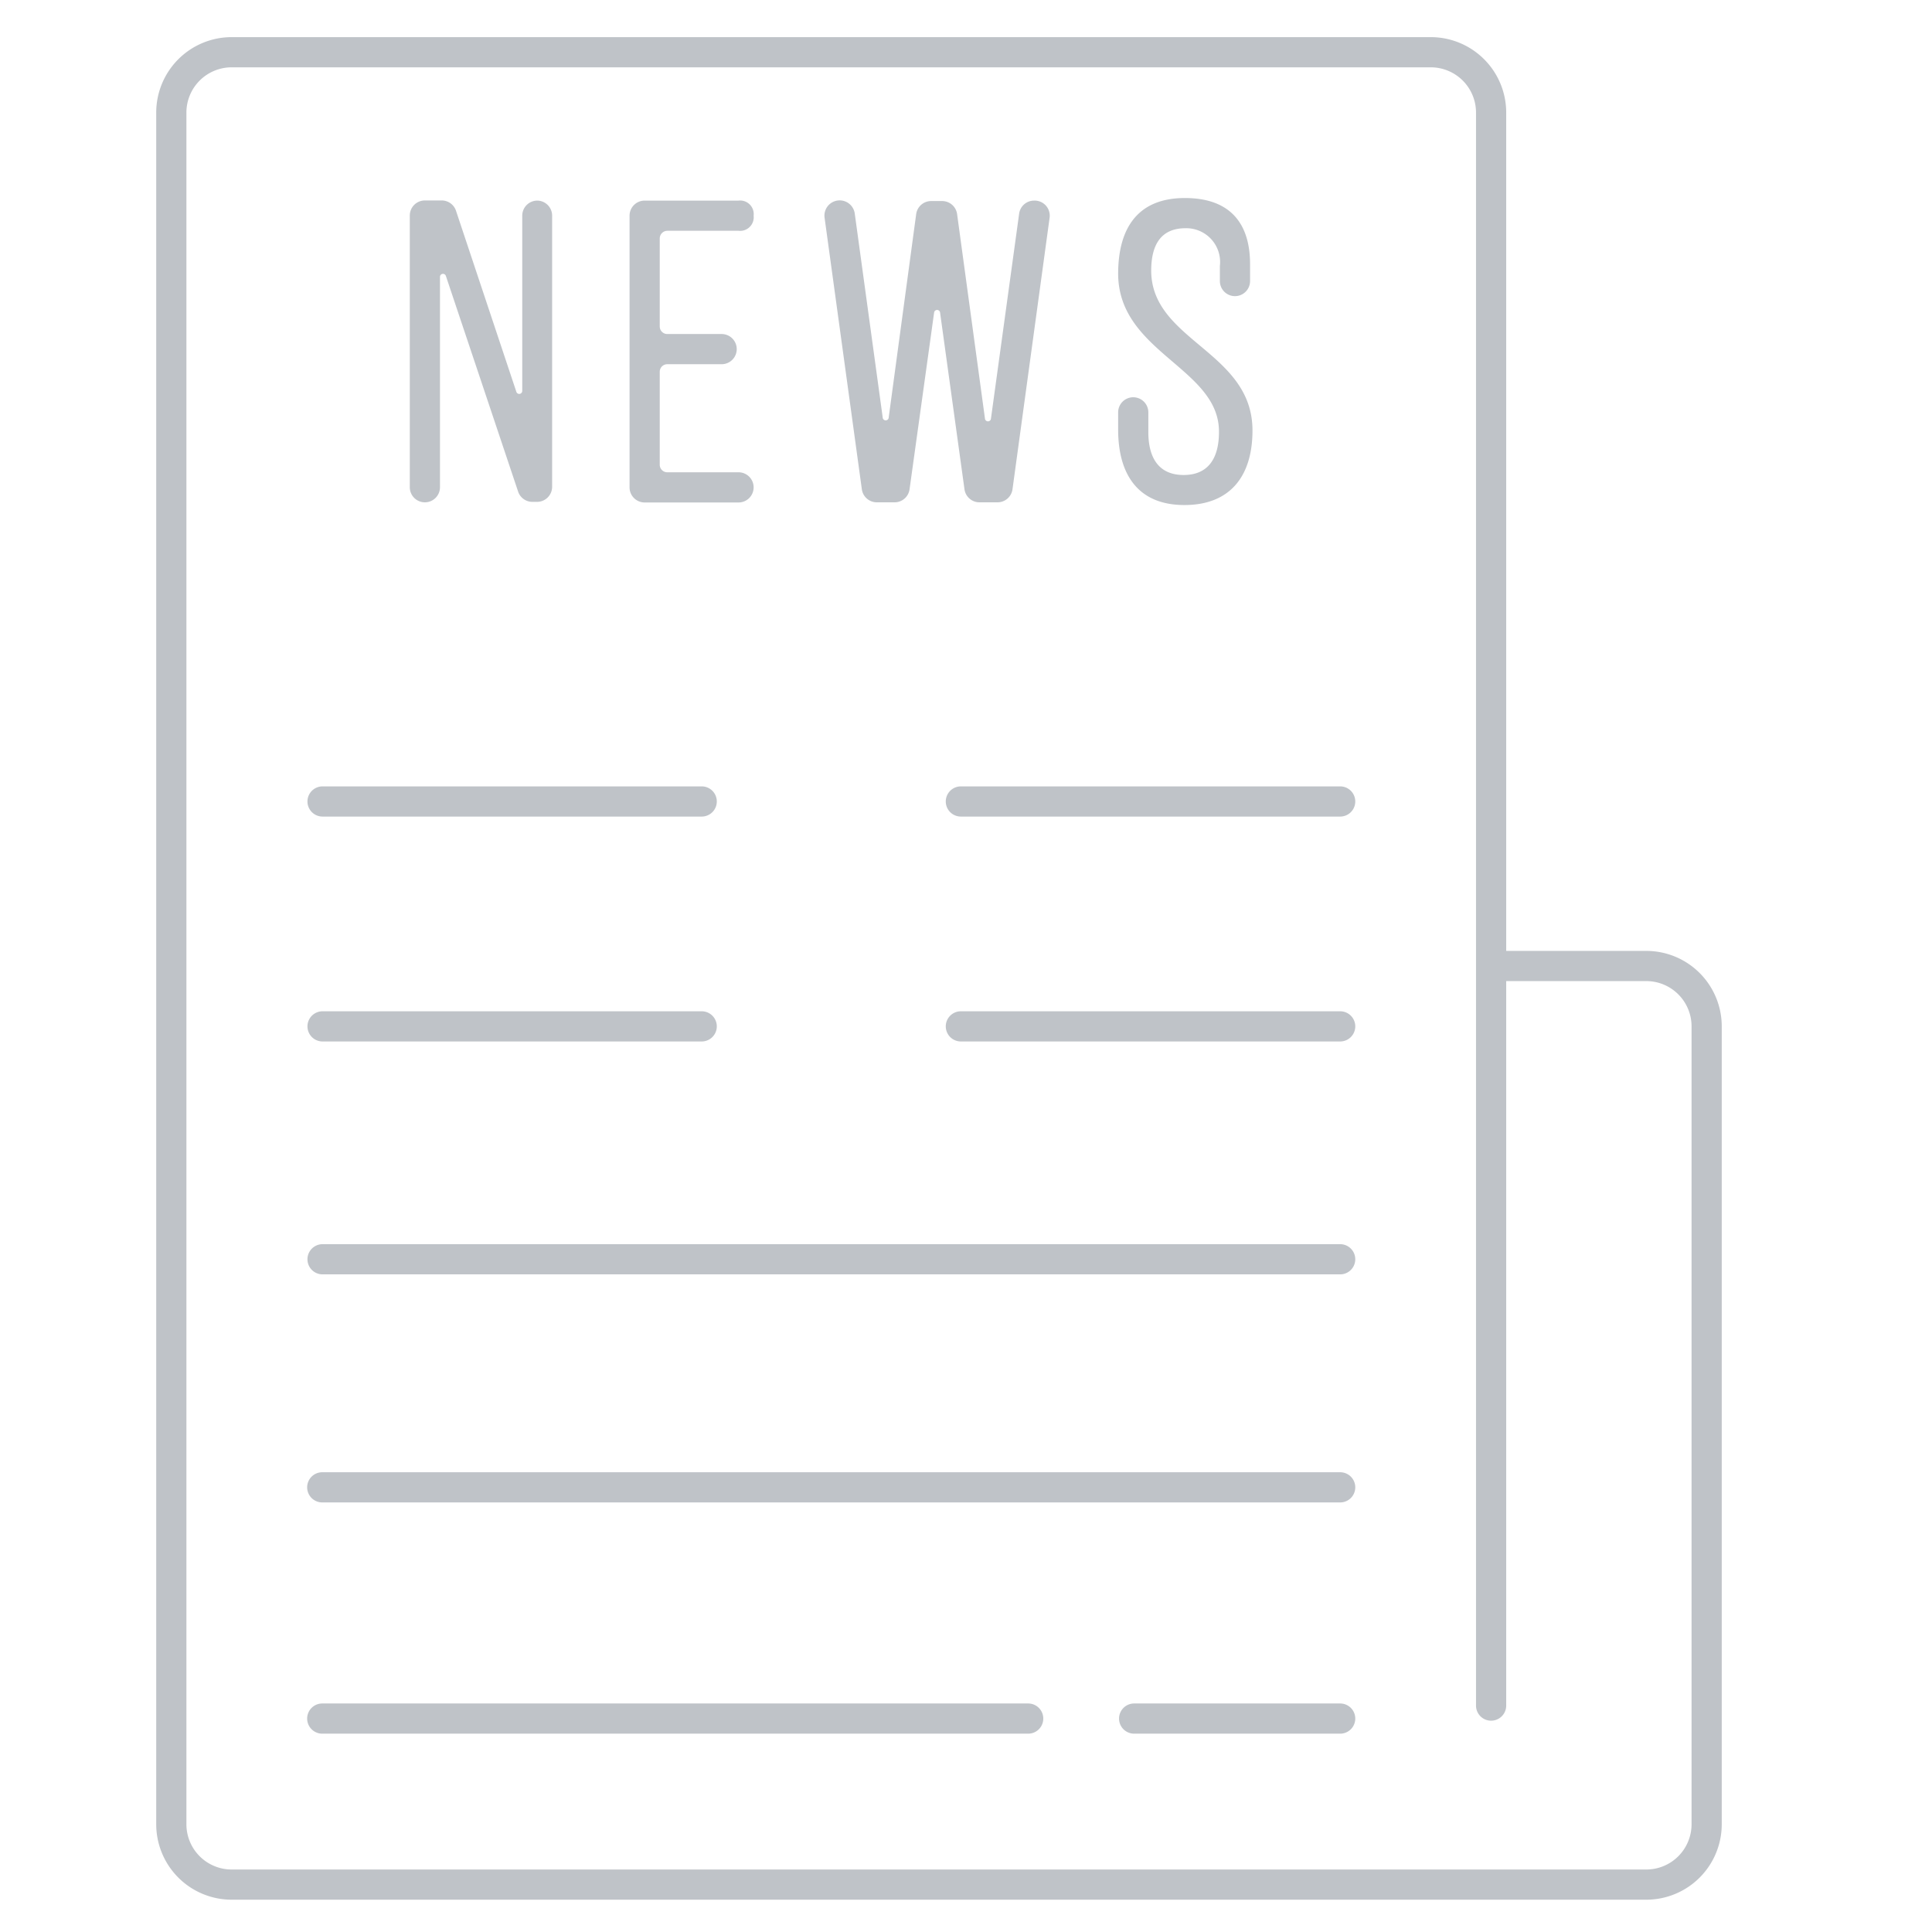 <svg xmlns="http://www.w3.org/2000/svg" viewBox="0 0 128 128"><title>icon8.1</title><g fill="#BFC3C8" id="news"><path d="M109.07,63H99.79V7.46a5,5,0,0,0-5-5H15.35a5,5,0,0,0-5,5v113.4a5,5,0,0,0,5,5h93.72a5,5,0,0,0,5-5V68A5,5,0,0,0,109.07,63Zm3,57.86a3,3,0,0,1-3,3H15.35a3,3,0,0,1-3-3V7.46a3,3,0,0,1,3-3H94.79a3,3,0,0,1,3,3V113a1,1,0,0,0,2,0V65h9.28a3,3,0,0,1,3,3Z"/><path d="M88.79,114.86H75.14a1,1,0,0,1,0-2H88.79a1,1,0,0,1,0,2Z"/><path d="M88.79,99.54H21.35a1,1,0,0,1,0-2H88.79a1,1,0,0,1,0,2Z"/><path d="M88.79,84.43H21.37a1,1,0,0,1,0-2H88.79a1,1,0,1,1,0,2Z"/><path d="M68.12,114.86H21.35a1,1,0,0,1,0-2H68.12a1,1,0,0,1,0,2Z"/><path d="M88.79,69H63.66a1,1,0,0,1,0-2H88.79a1,1,0,0,1,0,2Z"/><path d="M88.79,54.1H63.66a1,1,0,0,1,0-2H88.79a1,1,0,0,1,0,2Z"/><path d="M46.49,69H21.37a1,1,0,0,1,0-2H46.49a1,1,0,0,1,0,2Z"/><path d="M46.49,54.1H21.37a1,1,0,1,1,0-2H46.49a1,1,0,0,1,0,2Z"/><path d="M35.6,13.29a1,1,0,0,0-1,1v11.6a.2.2,0,0,1-.39.07l-4-12a1,1,0,0,0-.94-.68H28.15a1,1,0,0,0-1,1v18a1,1,0,0,0,1,1h0a1,1,0,0,0,1-1V18.34a.2.2,0,0,1,.39-.06l4.79,14.3a1,1,0,0,0,.94.67h.31a1,1,0,0,0,1-1v-18A1,1,0,0,0,35.6,13.29Z"/><path d="M44.21,15.29h4.72a.9.9,0,0,0,1-1,.9.9,0,0,0-1-1H42.71a1,1,0,0,0-1,1v18a1,1,0,0,0,1,1h6.22a1,1,0,0,0,1-1h0a1,1,0,0,0-1-1H44.21a.5.5,0,0,1-.5-.5V24.63a.5.5,0,0,1,.5-.5h3.6a1,1,0,0,0,0-2h-3.6a.5.5,0,0,1-.5-.5V15.79A.51.51,0,0,1,44.21,15.29Z"/><path d="M68.52,13.29h0a1,1,0,0,0-1,.87l-1.87,13.6a.2.2,0,0,1-.39,0L63.41,14.18a1,1,0,0,0-1-.86h-.71a1,1,0,0,0-1,.86L58.88,27.65a.2.2,0,0,1-.4,0l-1.85-13.5a1,1,0,0,0-2,.27l2.47,18a1,1,0,0,0,1,.86h1.16a1,1,0,0,0,1-.86l1.63-11.73a.2.2,0,0,1,.39,0l1.62,11.73a1,1,0,0,0,1,.86h1.18a1,1,0,0,0,1-.86l2.46-18A1,1,0,0,0,68.52,13.29Z"/><path d="M76.27,17.94c0-1.77.68-2.82,2.28-2.82a2.24,2.24,0,0,1,2.27,2.5v1a1,1,0,0,0,1,1h0a1,1,0,0,0,1-1V17.5c0-2.67-1.29-4.38-4.32-4.38s-4.41,1.88-4.42,5c0,5.25,6.71,6.25,6.68,10.5,0,1.79-.75,2.85-2.34,2.85s-2.34-1.06-2.34-2.85V27.32a1,1,0,1,0-2,0v1.14c0,3,1.34,5,4.39,5s4.53-1.94,4.51-5C82.93,23.27,76.29,22.58,76.27,17.94Z"/></g></svg>